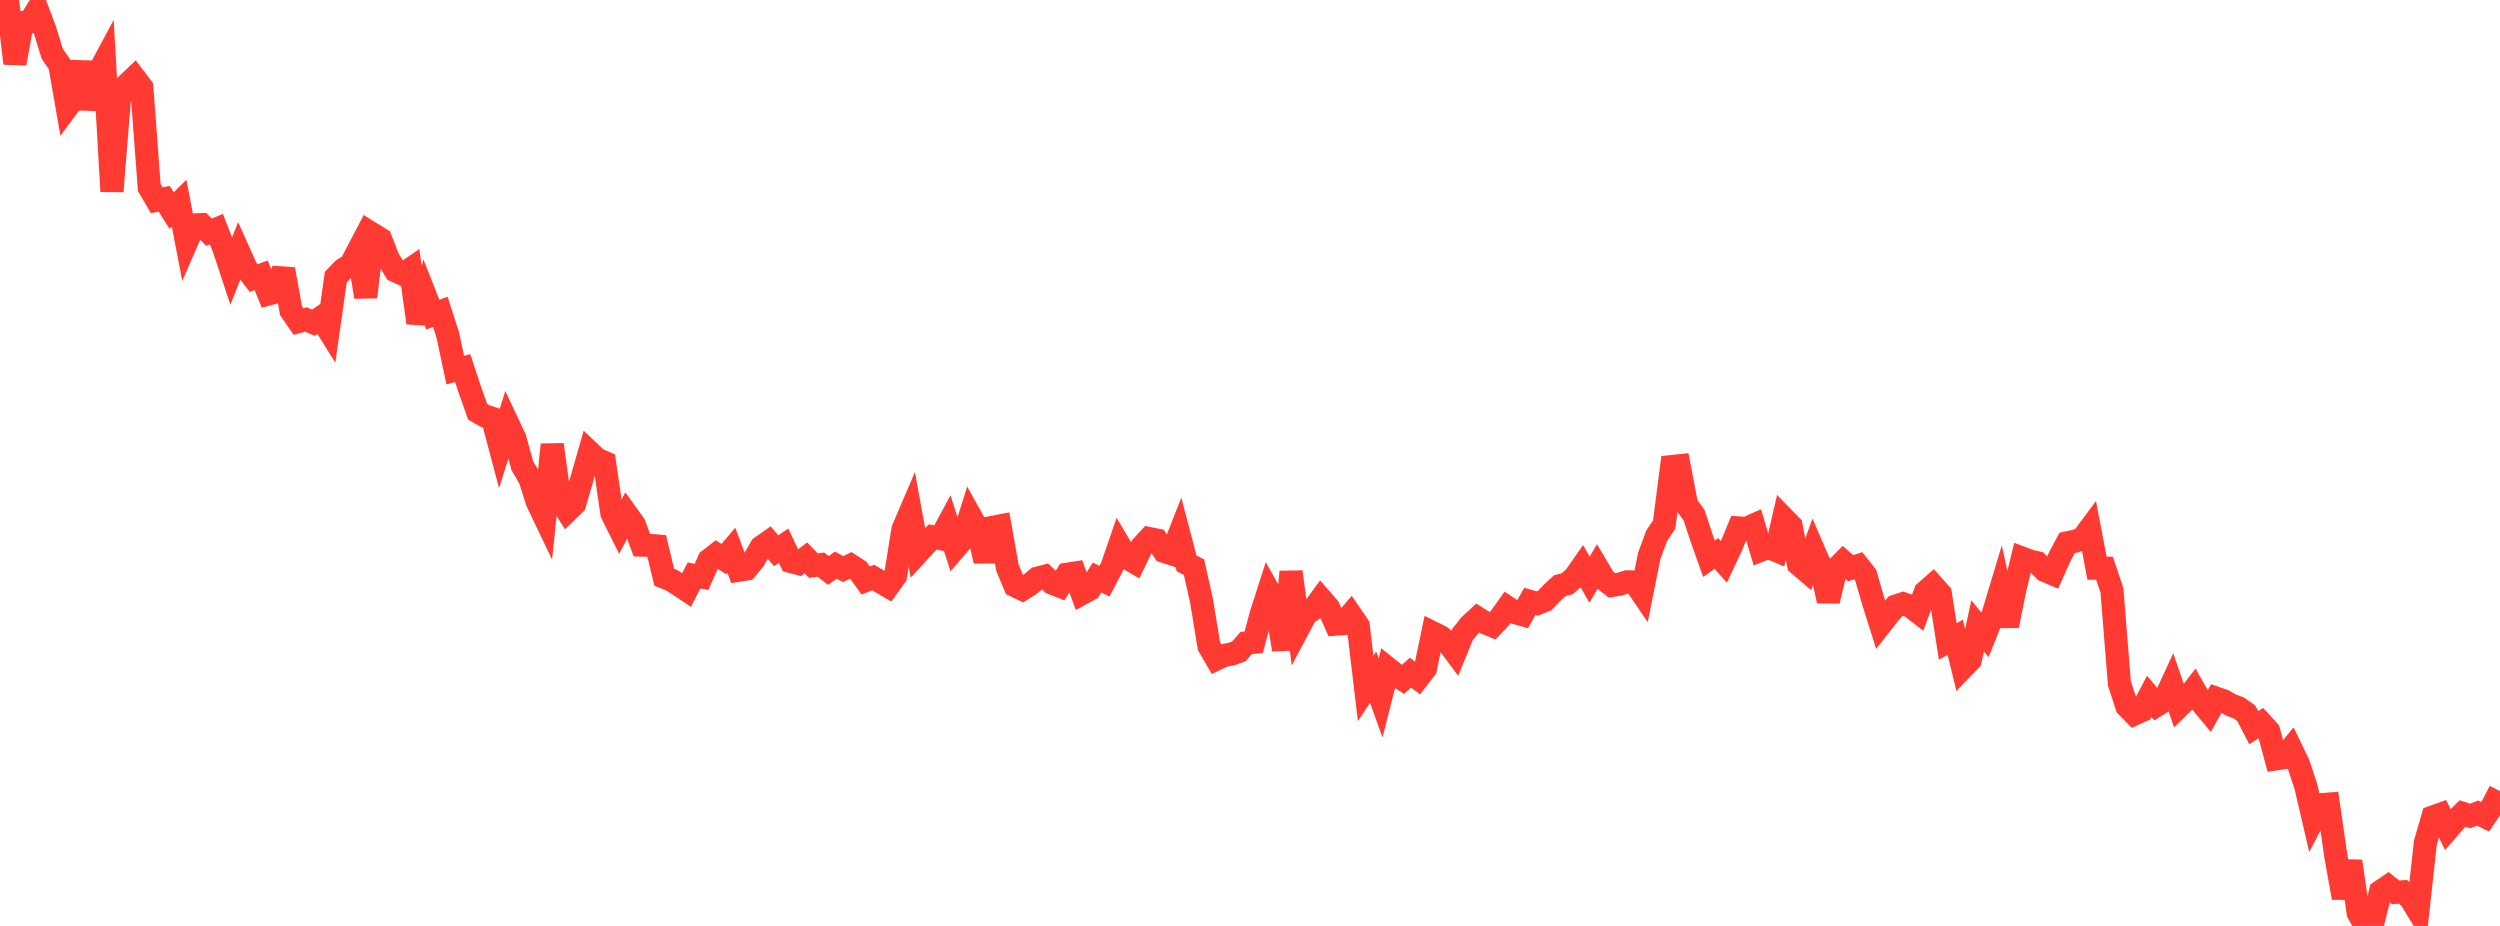 <?xml version="1.0" standalone="no"?>
<!DOCTYPE svg PUBLIC "-//W3C//DTD SVG 1.1//EN" "http://www.w3.org/Graphics/SVG/1.1/DTD/svg11.dtd">

<svg width="135" height="50" viewBox="0 0 135 50" preserveAspectRatio="none" 
  xmlns="http://www.w3.org/2000/svg"
  xmlns:xlink="http://www.w3.org/1999/xlink">


<polyline points="0.0, 1.653 0.403, 0.0 0.806, 3.425 1.209, 1.219 1.612, 1.179 2.015, 0.524 2.418, 1.599 2.821, 2.904 3.224, 3.485 3.627, 5.787 4.03, 5.242 4.433, 3.366 4.836, 5.869 5.239, 4.074 5.642, 3.323 6.045, 10.332 6.448, 5.339 6.851, 4.575 7.254, 4.193 7.657, 4.722 8.06, 10.123 8.463, 10.813 8.866, 10.735 9.269, 11.371 9.672, 10.973 10.075, 13.072 10.478, 12.146 10.881, 12.13 11.284, 12.542 11.687, 12.373 12.09, 13.404 12.493, 14.625 12.896, 13.601 13.299, 14.496 13.701, 15.018 14.104, 14.865 14.507, 15.869 14.91, 15.76 15.313, 14.541 15.716, 16.778 16.119, 17.363 16.522, 17.253 16.925, 17.426 17.328, 17.149 17.731, 17.798 18.134, 14.964 18.537, 14.547 18.94, 14.294 19.343, 13.525 19.746, 16.036 20.149, 12.665 20.552, 12.914 20.955, 13.951 21.358, 14.626 21.761, 14.81 22.164, 14.534 22.567, 17.433 22.97, 15.974 23.373, 16.992 23.776, 16.839 24.179, 18.085 24.582, 19.984 24.985, 19.878 25.388, 21.092 25.791, 22.233 26.194, 22.467 26.597, 22.598 27.0, 24.117 27.403, 22.832 27.806, 23.692 28.209, 25.157 28.612, 25.844 29.015, 27.099 29.418, 27.943 29.821, 24.009 30.224, 26.958 30.627, 27.6 31.03, 27.21 31.433, 25.825 31.836, 24.417 32.239, 24.798 32.642, 24.972 33.045, 27.734 33.448, 28.54 33.851, 27.773 34.254, 28.333 34.657, 29.435 35.06, 29.445 35.463, 29.481 35.866, 31.17 36.269, 31.332 36.672, 31.591 37.075, 31.861 37.478, 31.073 37.881, 31.152 38.284, 30.245 38.687, 29.935 39.09, 30.188 39.493, 29.712 39.896, 30.791 40.299, 30.728 40.701, 30.243 41.104, 29.545 41.507, 29.262 41.91, 29.74 42.313, 29.466 42.716, 30.323 43.119, 30.429 43.522, 30.123 43.925, 30.545 44.328, 30.49 44.731, 30.805 45.134, 30.521 45.537, 30.733 45.94, 30.529 46.343, 30.789 46.746, 31.345 47.149, 31.187 47.552, 31.422 47.955, 31.657 48.358, 31.101 48.761, 28.587 49.164, 27.646 49.567, 29.848 49.97, 29.408 50.373, 28.993 50.776, 29.079 51.179, 28.334 51.582, 29.595 51.985, 29.125 52.388, 27.846 52.791, 28.57 53.194, 30.294 53.597, 28.479 54.0, 28.401 54.403, 30.661 54.806, 31.624 55.209, 31.82 55.612, 31.567 56.015, 31.224 56.418, 31.118 56.821, 31.492 57.224, 31.649 57.627, 31.01 58.03, 30.947 58.433, 32.046 58.836, 31.828 59.239, 31.186 59.642, 31.383 60.045, 30.61 60.448, 29.44 60.851, 30.117 61.254, 30.353 61.657, 29.518 62.06, 29.083 62.463, 29.164 62.866, 29.777 63.269, 29.906 63.672, 28.884 64.075, 30.42 64.478, 30.631 64.881, 32.439 65.284, 34.889 65.687, 35.584 66.09, 35.391 66.493, 35.323 66.896, 35.178 67.299, 34.719 67.701, 34.682 68.104, 33.17 68.507, 31.918 68.91, 32.644 69.313, 35.078 69.716, 30.878 70.119, 33.915 70.522, 33.155 70.925, 32.89 71.328, 32.341 71.731, 32.803 72.134, 33.703 72.537, 33.672 72.94, 33.199 73.343, 33.791 73.746, 37.176 74.149, 36.567 74.552, 37.69 74.955, 36.101 75.358, 36.423 75.761, 36.687 76.164, 36.326 76.567, 36.627 76.97, 36.108 77.373, 34.174 77.776, 34.373 78.179, 34.694 78.582, 35.234 78.985, 34.252 79.388, 33.747 79.791, 33.376 80.194, 33.628 80.597, 33.794 81.0, 33.373 81.403, 32.805 81.806, 33.073 82.209, 33.189 82.612, 32.476 83.015, 32.591 83.418, 32.424 83.821, 32.005 84.224, 31.632 84.627, 31.521 85.03, 31.173 85.433, 30.599 85.836, 31.303 86.239, 30.616 86.642, 31.294 87.045, 31.613 87.448, 31.547 87.851, 31.42 88.254, 31.427 88.657, 32.018 89.06, 30.013 89.463, 28.924 89.866, 28.33 90.269, 25.196 90.672, 25.153 91.075, 27.266 91.478, 27.814 91.881, 29.036 92.284, 30.17 92.687, 29.887 93.09, 30.341 93.493, 29.484 93.896, 28.509 94.299, 28.538 94.701, 28.358 95.104, 29.706 95.507, 29.551 95.91, 29.724 96.313, 27.982 96.716, 28.395 97.119, 30.464 97.522, 30.809 97.925, 29.696 98.328, 30.629 98.731, 32.452 99.134, 30.744 99.537, 30.334 99.94, 30.682 100.343, 30.546 100.746, 31.053 101.149, 32.45 101.552, 33.726 101.955, 33.212 102.358, 32.734 102.761, 32.6 103.164, 32.735 103.567, 33.047 103.97, 31.965 104.373, 31.612 104.776, 32.061 105.179, 34.639 105.582, 34.412 105.985, 36.066 106.388, 35.652 106.791, 33.801 107.194, 34.281 107.597, 33.272 108.0, 31.937 108.403, 33.788 108.806, 31.796 109.209, 30.147 109.612, 30.3 110.015, 30.391 110.418, 30.804 110.821, 30.975 111.224, 30.073 111.627, 29.315 112.03, 29.228 112.433, 29.108 112.836, 28.568 113.239, 30.682 113.642, 30.683 114.045, 31.878 114.448, 36.91 114.851, 38.144 115.254, 38.555 115.657, 38.371 116.06, 37.605 116.463, 38.085 116.866, 37.831 117.269, 36.955 117.672, 38.141 118.075, 37.749 118.478, 37.229 118.881, 37.941 119.284, 38.427 119.687, 37.708 120.09, 37.849 120.493, 38.08 120.896, 38.228 121.299, 38.518 121.701, 39.294 122.104, 39.038 122.507, 39.479 122.91, 40.977 123.313, 40.917 123.716, 40.427 124.119, 41.262 124.522, 42.49 124.925, 44.225 125.328, 43.451 125.731, 43.422 126.134, 46.218 126.537, 48.478 126.94, 46.509 127.343, 49.295 127.746, 50.0 128.149, 49.759 128.552, 48.139 128.955, 47.864 129.358, 48.184 129.761, 48.158 130.164, 48.519 130.567, 49.177 130.97, 45.507 131.373, 44.12 131.776, 43.976 132.179, 44.787 132.582, 44.323 132.985, 43.927 133.388, 44.062 133.791, 43.907 134.194, 44.105 134.597, 43.509 135.0, 42.722" fill="none" stroke="#ff3a33" stroke-width="1.25"/>

</svg>